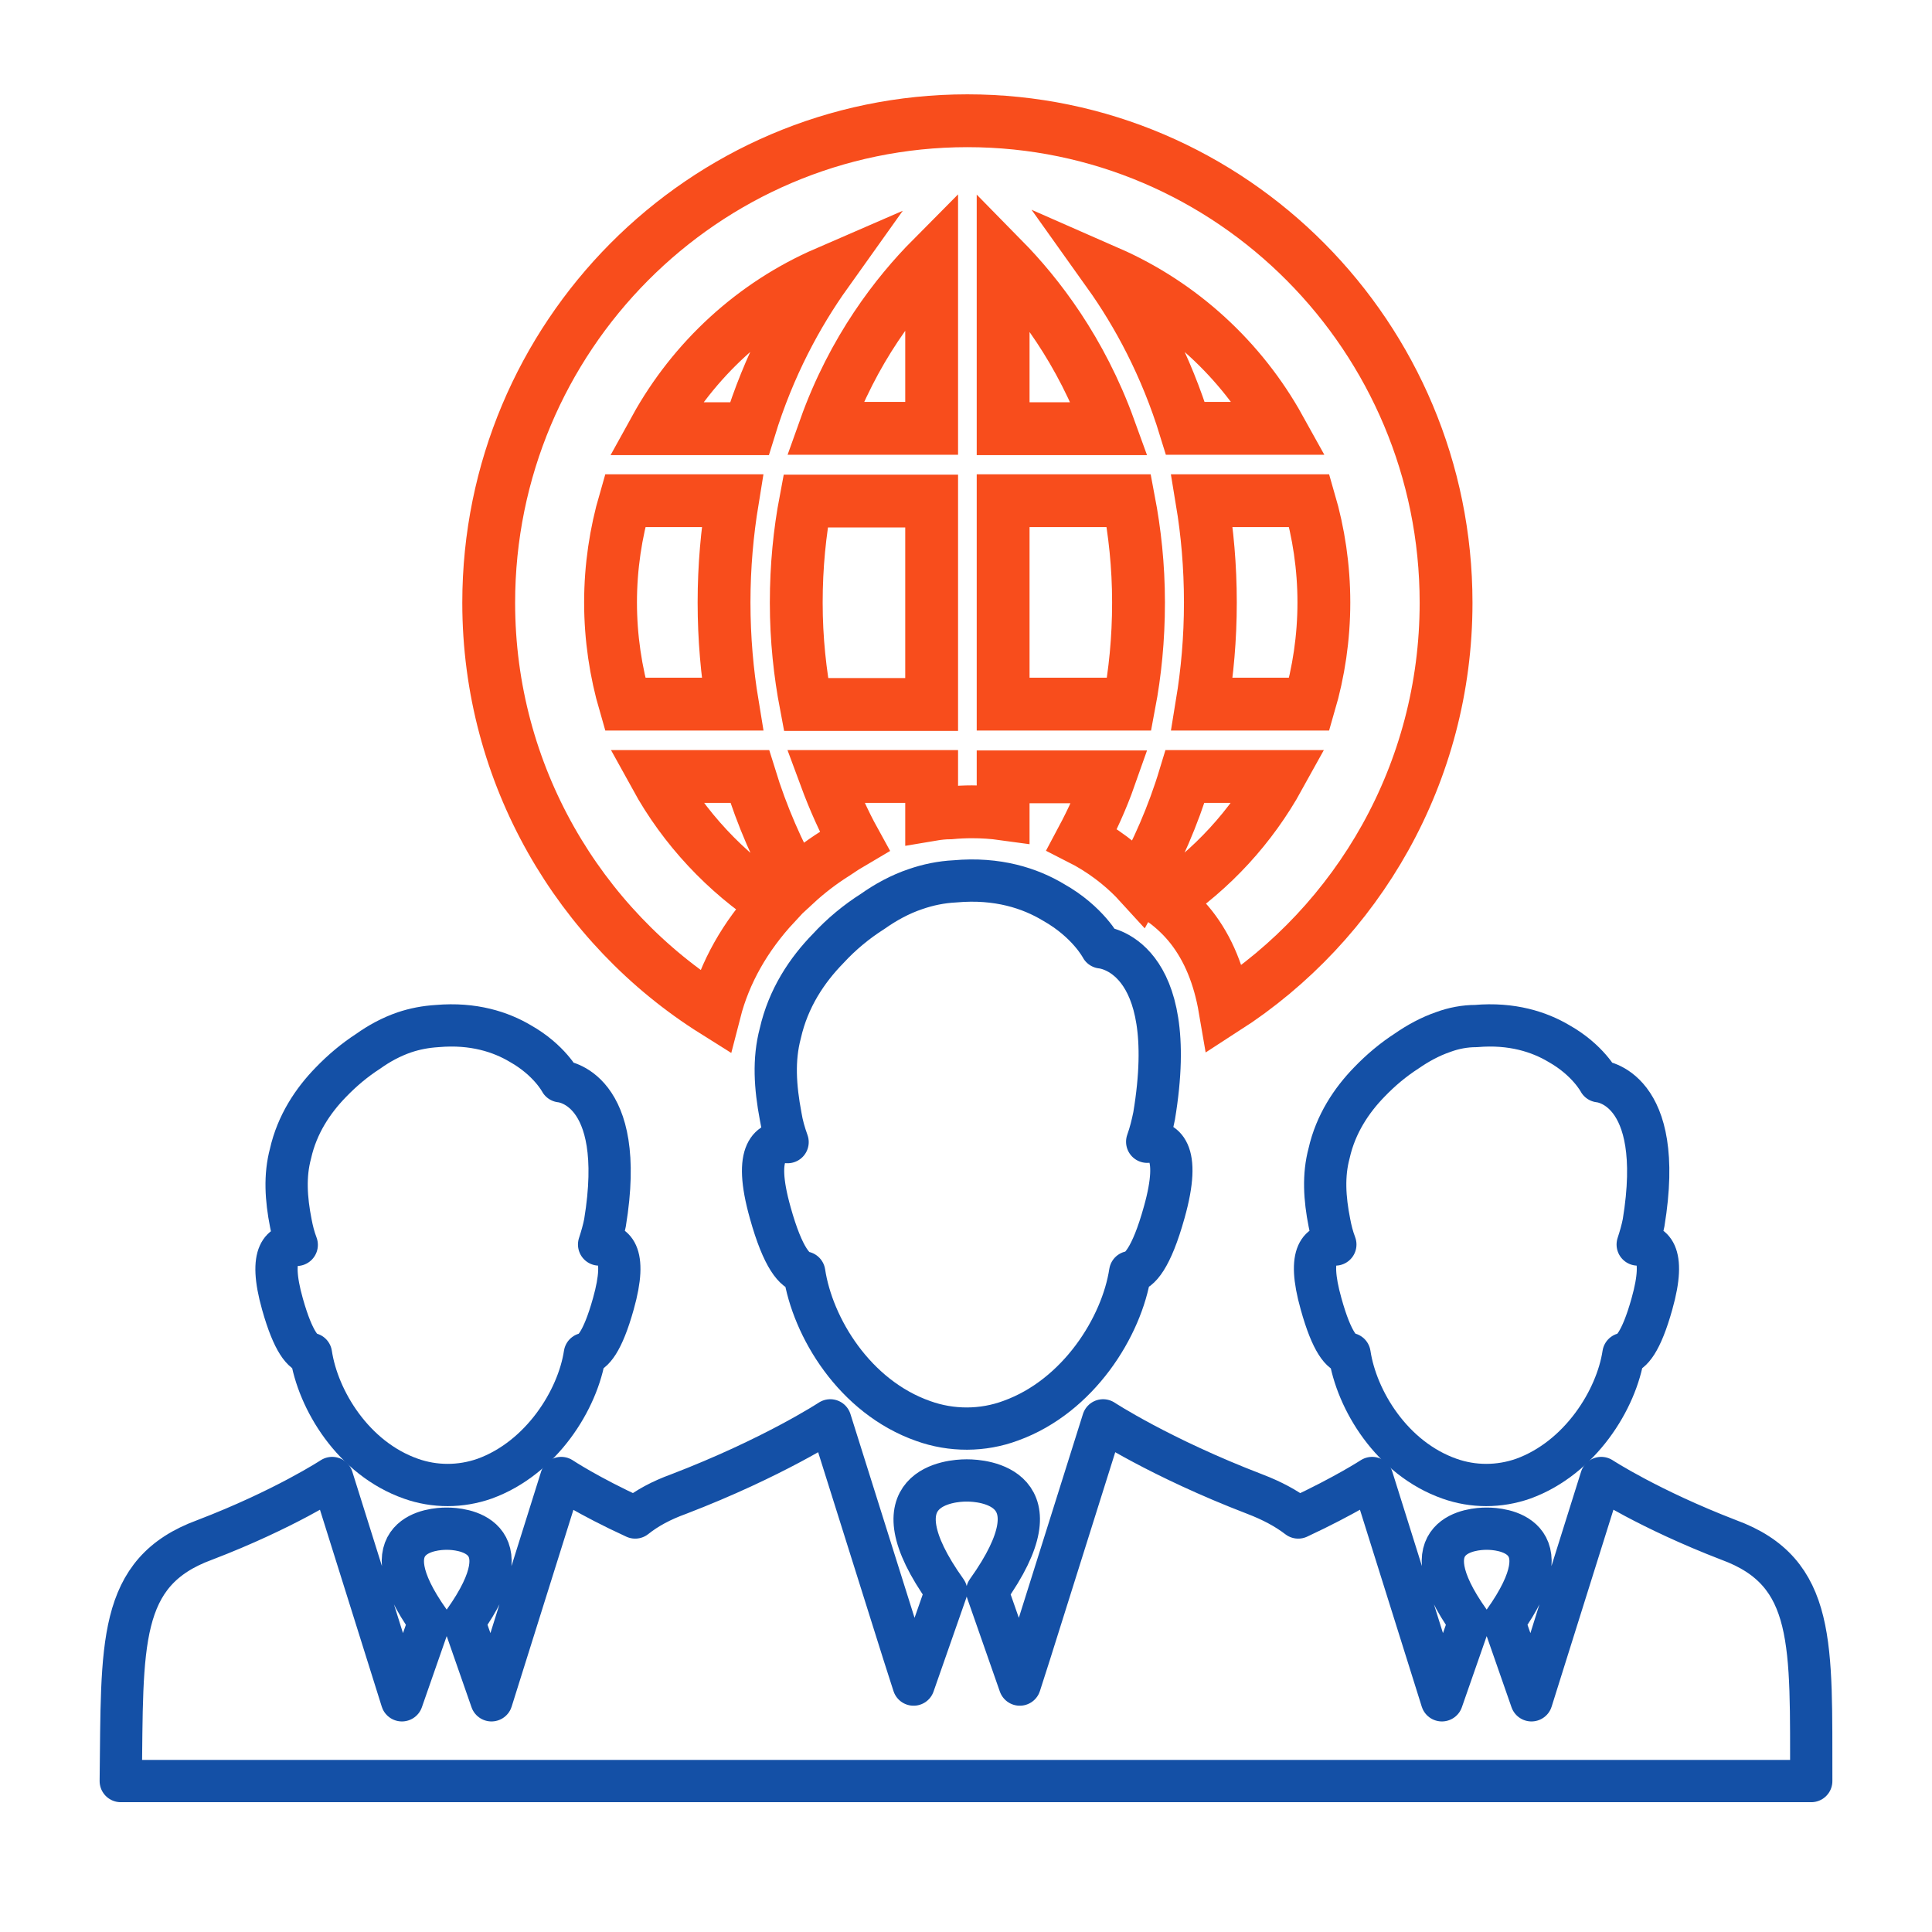 <?xml version="1.0" encoding="UTF-8"?>
<svg width="64px" height="64px" viewBox="0 0 64 64" version="1.1" xmlns="http://www.w3.org/2000/svg" xmlns:xlink="http://www.w3.org/1999/xlink">
    <!-- Generator: Sketch 52.4 (67378) - http://www.bohemiancoding.com/sketch -->
    <title>Massive Scalability</title>
    <desc>Created with Sketch.</desc>
    <g id="Page-1" stroke="none" stroke-width="1" fill="none" fill-rule="evenodd">
        <g id="homepage-iCube-_Muli" transform="translate(-686, -2208)">
            <g id="Group-10" transform="translate(158, 1755)">
                <g id="Massive-Scalability" transform="translate(528, 453)">
                    <path d="M23.675,33.503 C24.008,32.206 24.687,31.014 25.664,29.96 C24.031,28.895 22.663,27.436 21.72,25.722 L24.836,25.722 C25.25,27.065 25.779,28.246 26.354,29.277 C26.756,28.906 27.193,28.571 27.653,28.281 C27.872,28.131 28.09,27.992 28.309,27.864 C27.952,27.216 27.63,26.498 27.343,25.722 L30.862,25.722 L30.862,26.984 C31.069,26.949 31.276,26.926 31.483,26.926 C31.724,26.903 31.966,26.892 32.195,26.892 C32.552,26.892 32.897,26.915 33.23,26.961 L33.23,25.734 L36.761,25.734 C36.496,26.486 36.174,27.181 35.841,27.806 C35.91,27.841 35.967,27.876 36.036,27.911 C36.795,28.339 37.359,28.837 37.749,29.265 C38.324,28.235 38.853,27.054 39.256,25.722 L42.372,25.722 C41.452,27.389 40.153,28.802 38.577,29.856 C38.888,30.087 39.187,30.365 39.463,30.713 C40.026,31.431 40.394,32.334 40.578,33.411 C44.982,30.574 47.903,25.606 47.903,19.967 C47.903,11.167 40.797,4 32.046,4 C23.307,4 16.189,11.156 16.189,19.967 C16.189,25.664 19.19,30.689 23.675,33.503 Z M43.372,16.586 C43.683,17.652 43.855,18.786 43.855,19.956 C43.855,21.125 43.683,22.26 43.372,23.325 L39.819,23.325 C39.992,22.272 40.095,21.16 40.095,19.956 C40.095,18.752 39.992,17.628 39.819,16.586 C39.819,16.586 43.372,16.586 43.372,16.586 Z M42.384,14.189 L39.267,14.189 C38.623,12.094 37.692,10.38 36.726,9.025 C39.129,10.079 41.119,11.908 42.384,14.189 Z M33.23,8.585 C34.38,9.755 35.806,11.596 36.749,14.201 L33.23,14.201 L33.23,8.585 Z M33.23,16.586 L37.393,16.586 C37.589,17.617 37.715,18.74 37.715,19.956 C37.715,21.172 37.6,22.295 37.405,23.325 L33.23,23.325 L33.23,16.586 Z M30.862,23.337 L26.699,23.337 C26.503,22.306 26.377,21.183 26.377,19.967 C26.377,18.752 26.492,17.628 26.687,16.598 L30.862,16.598 L30.862,23.337 Z M30.862,14.189 L27.331,14.189 C28.263,11.573 29.712,9.72 30.862,8.562 L30.862,14.189 Z M27.366,9.037 C26.4,10.392 25.469,12.105 24.825,14.201 L21.708,14.201 C22.973,11.908 24.963,10.079 27.366,9.037 Z M20.225,19.956 C20.225,18.786 20.398,17.652 20.708,16.586 L24.261,16.586 C24.089,17.64 23.985,18.752 23.985,19.956 C23.985,21.16 24.089,22.283 24.261,23.325 L20.708,23.325 C20.398,22.26 20.225,21.125 20.225,19.956 Z" id="Shape" stroke="#F84D1C" stroke-width="1.75" fill-rule="nonzero"></path>
                    <path d="M57.263,51.011 C54.618,49.992 53.043,48.961 53.043,48.961 L51.008,55.445 L50.732,56.325 L49.823,53.72 C51.916,50.779 49.662,50.64 49.271,50.64 C49.271,50.64 49.271,50.64 49.26,50.64 C49.26,50.64 49.26,50.64 49.248,50.64 C49.248,50.64 49.248,50.64 49.237,50.64 C49.237,50.64 49.237,50.64 49.225,50.64 C48.834,50.64 46.581,50.779 48.674,53.72 L47.765,56.325 L47.489,55.445 L45.454,48.961 C45.454,48.961 44.568,49.54 43.005,50.269 C42.614,49.968 42.142,49.714 41.567,49.494 C38.428,48.289 36.542,47.051 36.542,47.051 L34.116,54.762 L33.782,55.804 L32.701,52.713 C35.197,49.216 32.517,49.042 32.046,49.042 C32.046,49.042 32.046,49.042 32.034,49.042 C32.034,49.042 32.034,49.042 32.023,49.042 C32.023,49.042 32.023,49.042 32.011,49.042 C32.011,49.042 32.011,49.042 32,49.042 C31.54,49.042 28.849,49.216 31.345,52.713 L30.264,55.804 L29.93,54.762 L27.504,47.051 C27.504,47.051 25.618,48.289 22.479,49.494 C21.904,49.702 21.432,49.957 21.041,50.269 C19.478,49.552 18.592,48.961 18.592,48.961 L16.557,55.445 L16.281,56.325 L15.372,53.72 C17.465,50.779 15.211,50.64 14.821,50.64 C14.821,50.64 14.821,50.64 14.809,50.64 C14.809,50.64 14.809,50.64 14.798,50.64 C14.798,50.64 14.798,50.64 14.786,50.64 C14.775,50.64 14.786,50.64 14.775,50.64 C14.384,50.64 12.13,50.779 14.223,53.72 L13.314,56.325 L13.038,55.445 L11.003,48.961 C11.003,48.961 9.416,50.003 6.783,51.011 C3.874,52.076 4.057,54.484 4,59 L14.246,59 L14.798,59 L19.144,59 L25.584,59 L31.345,59 L32.011,59 L38.405,59 L44.844,59 L48.662,59 L49.214,59 L60,59 C59.989,54.484 60.172,52.076 57.263,51.011 Z" id="Path" stroke="#1450A6" stroke-width="1.4" stroke-linecap="round" stroke-linejoin="round"></path>
                    <path d="M47.811,34.186 C47.374,34.337 46.972,34.557 46.604,34.812 C46.155,35.101 45.741,35.448 45.362,35.842 C44.775,36.444 44.246,37.232 44.028,38.204 C43.832,38.934 43.878,39.698 44.039,40.508 C44.085,40.752 44.143,40.983 44.235,41.226 C43.786,41.18 43.269,41.446 43.763,43.195 C44.12,44.48 44.453,44.839 44.706,44.851 C44.936,46.379 46.109,48.313 48.018,48.984 C48.8,49.262 49.662,49.262 50.456,48.984 C52.342,48.301 53.549,46.367 53.779,44.851 C54.032,44.827 54.366,44.468 54.722,43.195 C55.216,41.446 54.687,41.18 54.251,41.226 C54.331,40.983 54.4,40.74 54.446,40.508 C55.193,35.969 52.974,35.819 52.974,35.819 C52.974,35.819 52.606,35.113 51.64,34.568 C50.996,34.186 50.088,33.885 48.892,33.989 C48.524,33.989 48.156,34.059 47.811,34.186 Z" id="Path" stroke="#1450A6" stroke-width="1.4" stroke-linecap="round" stroke-linejoin="round"></path>
                    <path d="M10.301,44.851 C10.531,46.379 11.704,48.313 13.613,48.984 C14.395,49.262 15.257,49.262 16.051,48.984 C17.937,48.301 19.144,46.367 19.374,44.851 C19.627,44.827 19.961,44.468 20.317,43.195 C20.811,41.446 20.283,41.18 19.846,41.226 C19.926,40.983 19.995,40.74 20.041,40.508 C20.789,35.969 18.569,35.819 18.569,35.819 C18.569,35.819 18.201,35.113 17.235,34.568 C16.591,34.186 15.683,33.885 14.487,33.989 C14.096,34.013 13.74,34.082 13.395,34.198 C12.958,34.348 12.555,34.568 12.199,34.823 C11.75,35.113 11.336,35.46 10.957,35.854 C10.37,36.456 9.841,37.243 9.623,38.216 C9.428,38.945 9.474,39.709 9.634,40.52 C9.68,40.763 9.738,40.995 9.83,41.238 C9.393,41.192 8.864,41.458 9.359,43.206 C9.715,44.468 10.048,44.827 10.301,44.851 Z" id="Path" stroke="#1450A6" stroke-width="1.4" stroke-linecap="round" stroke-linejoin="round"></path>
                    <path d="M25.515,40.173 C25.94,41.701 26.343,42.118 26.641,42.153 C26.917,43.971 28.309,46.275 30.586,47.074 C31.517,47.409 32.552,47.409 33.483,47.062 C35.726,46.252 37.163,43.947 37.439,42.141 C37.738,42.118 38.14,41.689 38.566,40.161 C39.152,38.077 38.531,37.764 38.002,37.822 C38.106,37.533 38.175,37.243 38.232,36.965 C39.129,31.569 36.485,31.384 36.485,31.384 C36.485,31.384 36.048,30.539 34.898,29.891 C34.127,29.427 33.046,29.068 31.632,29.196 C31.172,29.219 30.735,29.312 30.333,29.451 C29.815,29.624 29.332,29.891 28.907,30.192 C28.378,30.527 27.872,30.944 27.435,31.419 C26.733,32.137 26.113,33.063 25.848,34.233 C25.618,35.101 25.676,36.004 25.86,36.977 C25.906,37.266 25.986,37.544 26.09,37.834 C25.549,37.787 24.928,38.088 25.515,40.173 Z" id="Path" stroke="#1450A6" stroke-width="1.4" stroke-linecap="round" stroke-linejoin="round"></path>
                </g>
            </g>
        </g>
    </g>
</svg>